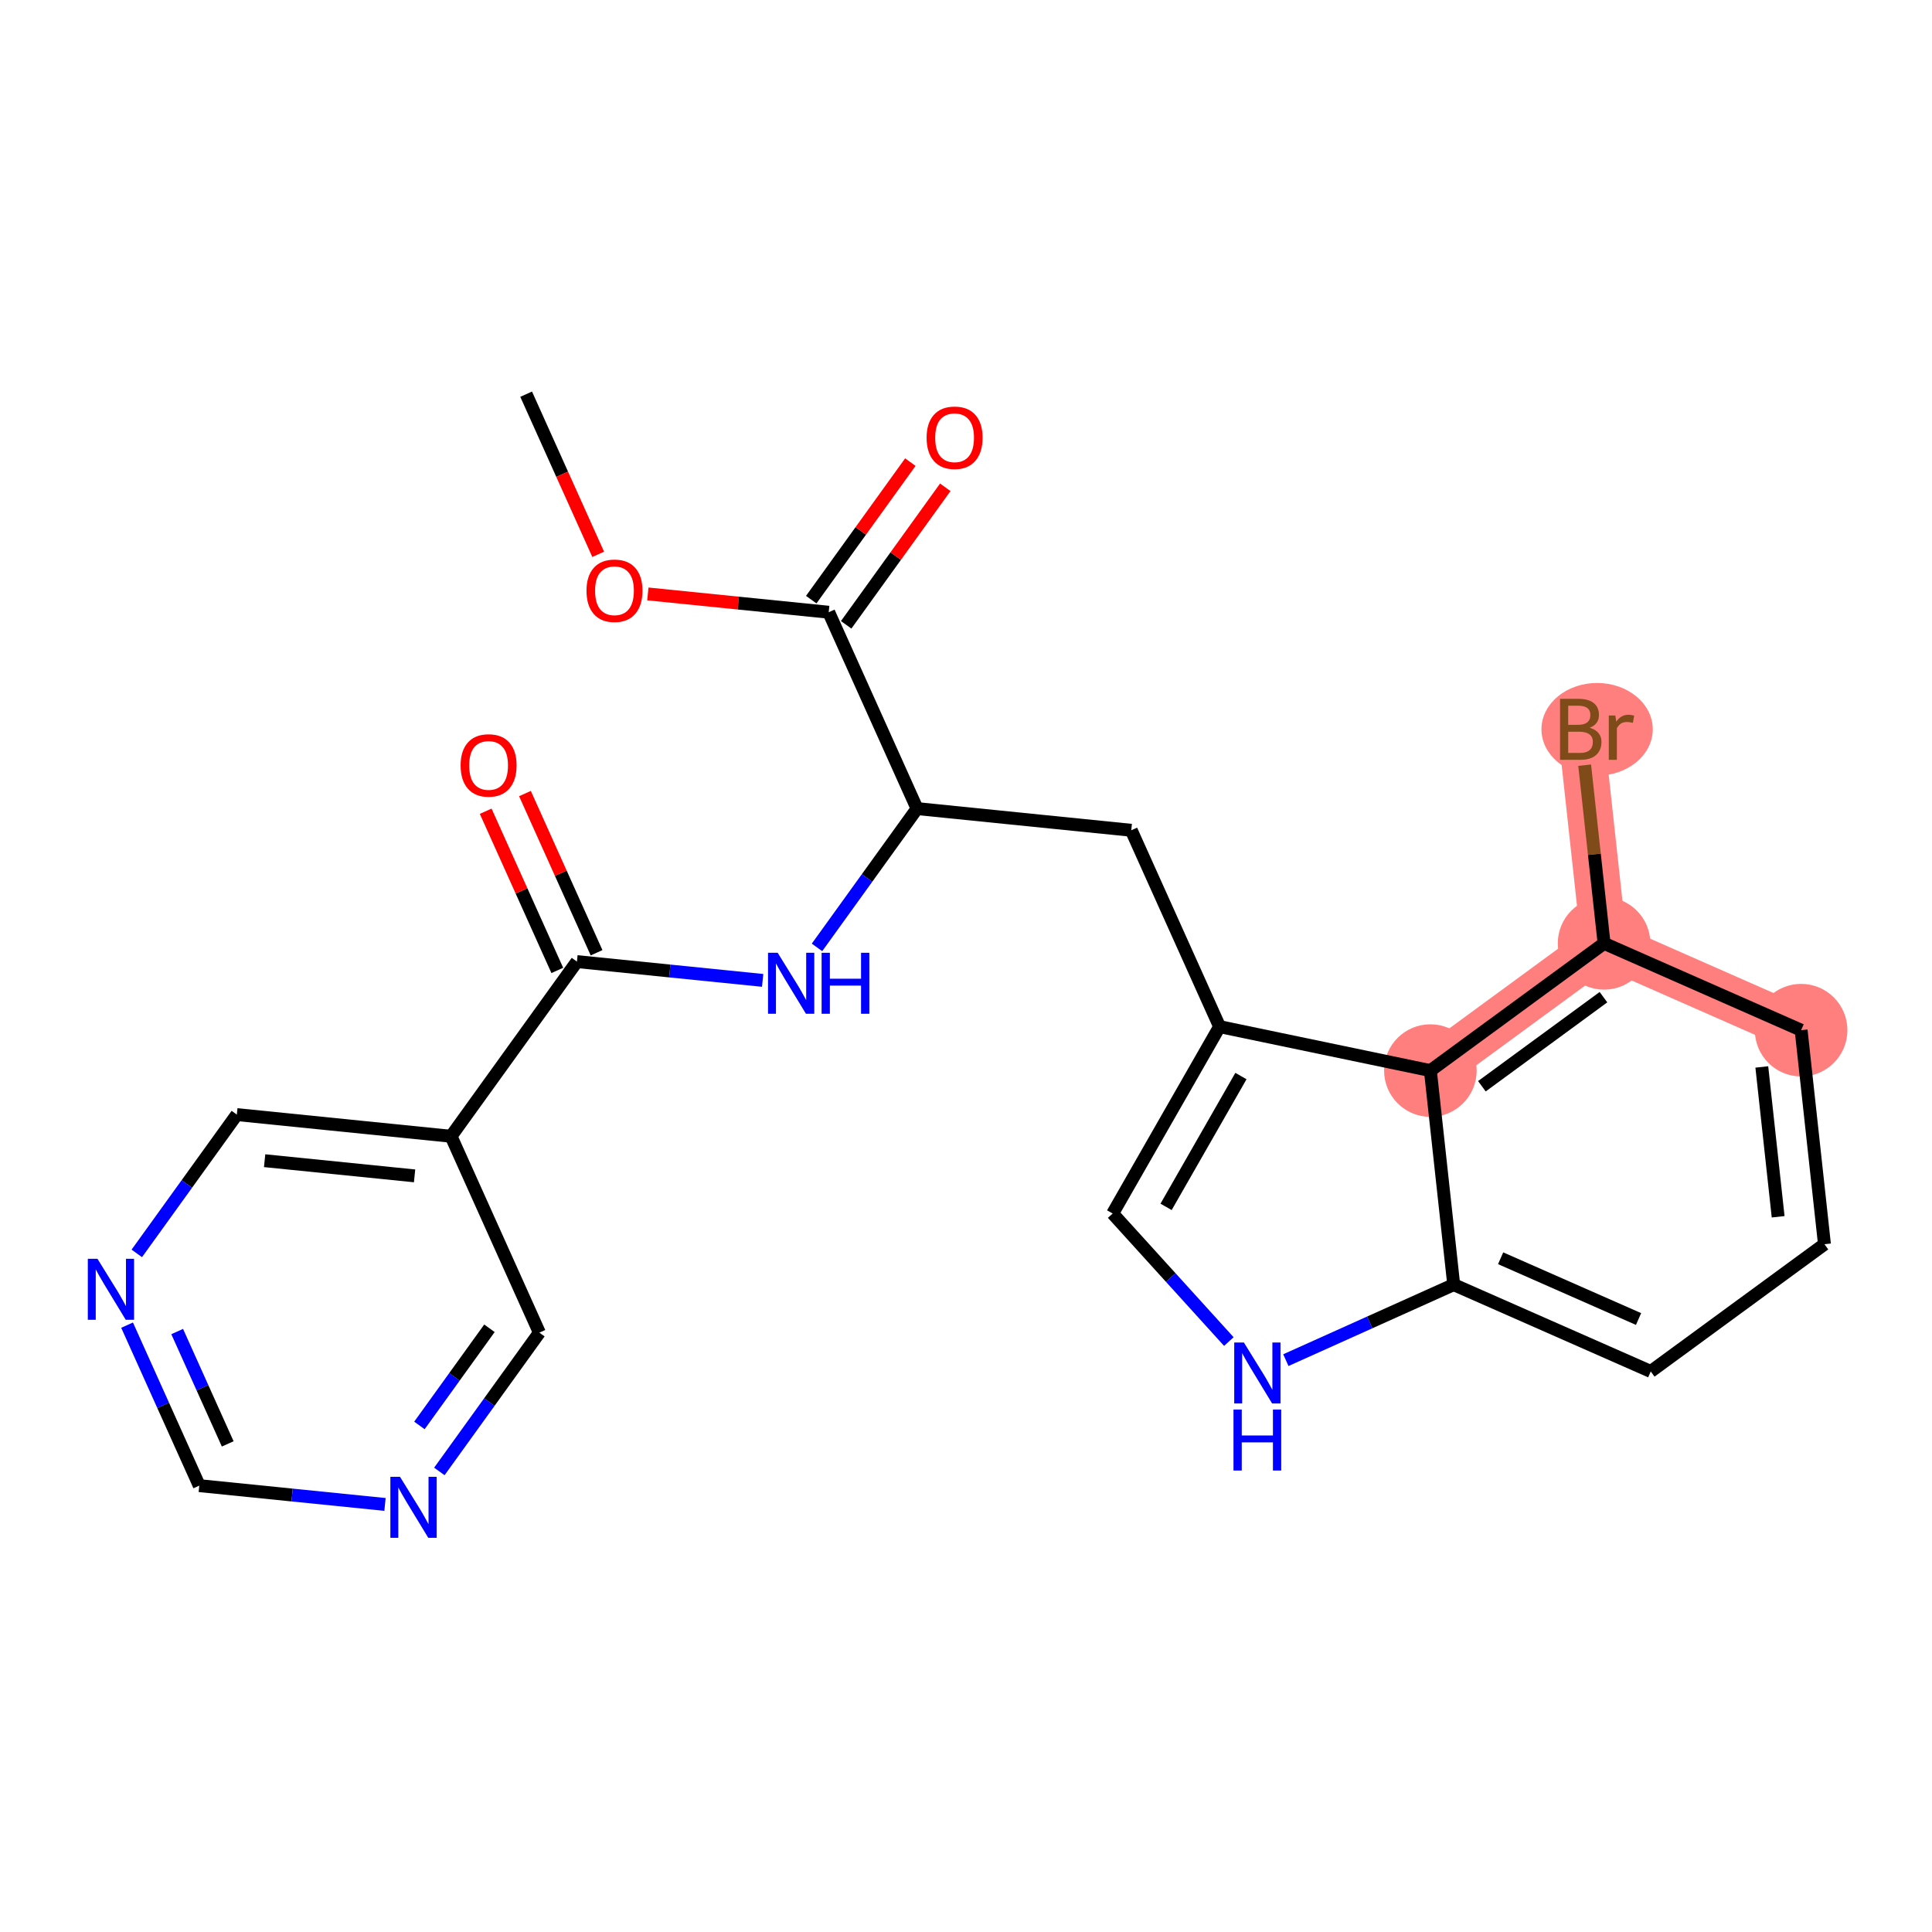 <?xml version='1.0' encoding='iso-8859-1'?>
<svg version='1.1' baseProfile='full'
              xmlns='http://www.w3.org/2000/svg'
                      xmlns:rdkit='http://www.rdkit.org/xml'
                      xmlns:xlink='http://www.w3.org/1999/xlink'
                  xml:space='preserve'
width='300px' height='300px' viewBox='0 0 300 300'>
<!-- END OF HEADER -->
<rect style='opacity:1.0;fill:#FFFFFF;stroke:none' width='300' height='300' x='0' y='0'> </rect>
<rect style='opacity:1.0;fill:#FFFFFF;stroke:none' width='300' height='300' x='0' y='0'> </rect>
<path d='M 279.677,159.965 L 249.081,146.484' style='fill:none;fill-rule:evenodd;stroke:#FF7F7F;stroke-width:7.1px;stroke-linecap:butt;stroke-linejoin:miter;stroke-opacity:1' />
<path d='M 249.081,146.484 L 245.458,113.247' style='fill:none;fill-rule:evenodd;stroke:#FF7F7F;stroke-width:7.1px;stroke-linecap:butt;stroke-linejoin:miter;stroke-opacity:1' />
<path d='M 249.081,146.484 L 222.108,166.241' style='fill:none;fill-rule:evenodd;stroke:#FF7F7F;stroke-width:7.1px;stroke-linecap:butt;stroke-linejoin:miter;stroke-opacity:1' />
<ellipse cx='279.677' cy='159.965' rx='6.687' ry='6.687'  style='fill:#FF7F7F;fill-rule:evenodd;stroke:#FF7F7F;stroke-width:1.0px;stroke-linecap:butt;stroke-linejoin:miter;stroke-opacity:1' />
<ellipse cx='249.081' cy='146.484' rx='6.687' ry='6.687'  style='fill:#FF7F7F;fill-rule:evenodd;stroke:#FF7F7F;stroke-width:1.0px;stroke-linecap:butt;stroke-linejoin:miter;stroke-opacity:1' />
<ellipse cx='247.999' cy='113.247' rx='8.142' ry='6.695'  style='fill:#FF7F7F;fill-rule:evenodd;stroke:#FF7F7F;stroke-width:1.0px;stroke-linecap:butt;stroke-linejoin:miter;stroke-opacity:1' />
<ellipse cx='222.108' cy='166.241' rx='6.687' ry='6.687'  style='fill:#FF7F7F;fill-rule:evenodd;stroke:#FF7F7F;stroke-width:1.0px;stroke-linecap:butt;stroke-linejoin:miter;stroke-opacity:1' />
<path class='bond-0 atom-0 atom-1' d='M 81.701,61.21 L 87.294,73.644' style='fill:none;fill-rule:evenodd;stroke:#000000;stroke-width:2.0px;stroke-linecap:butt;stroke-linejoin:miter;stroke-opacity:1' />
<path class='bond-0 atom-0 atom-1' d='M 87.294,73.644 L 92.887,86.077' style='fill:none;fill-rule:evenodd;stroke:#FF0000;stroke-width:2.0px;stroke-linecap:butt;stroke-linejoin:miter;stroke-opacity:1' />
<path class='bond-1 atom-1 atom-2' d='M 100.599,92.225 L 114.64,93.647' style='fill:none;fill-rule:evenodd;stroke:#FF0000;stroke-width:2.0px;stroke-linecap:butt;stroke-linejoin:miter;stroke-opacity:1' />
<path class='bond-1 atom-1 atom-2' d='M 114.64,93.647 L 128.681,95.067' style='fill:none;fill-rule:evenodd;stroke:#000000;stroke-width:2.0px;stroke-linecap:butt;stroke-linejoin:miter;stroke-opacity:1' />
<path class='bond-2 atom-2 atom-3' d='M 131.394,97.022 L 139.088,86.345' style='fill:none;fill-rule:evenodd;stroke:#000000;stroke-width:2.0px;stroke-linecap:butt;stroke-linejoin:miter;stroke-opacity:1' />
<path class='bond-2 atom-2 atom-3' d='M 139.088,86.345 L 146.782,75.669' style='fill:none;fill-rule:evenodd;stroke:#FF0000;stroke-width:2.0px;stroke-linecap:butt;stroke-linejoin:miter;stroke-opacity:1' />
<path class='bond-2 atom-2 atom-3' d='M 125.969,93.113 L 133.663,82.436' style='fill:none;fill-rule:evenodd;stroke:#000000;stroke-width:2.0px;stroke-linecap:butt;stroke-linejoin:miter;stroke-opacity:1' />
<path class='bond-2 atom-2 atom-3' d='M 133.663,82.436 L 141.358,71.759' style='fill:none;fill-rule:evenodd;stroke:#FF0000;stroke-width:2.0px;stroke-linecap:butt;stroke-linejoin:miter;stroke-opacity:1' />
<path class='bond-3 atom-2 atom-4' d='M 128.681,95.067 L 142.398,125.558' style='fill:none;fill-rule:evenodd;stroke:#000000;stroke-width:2.0px;stroke-linecap:butt;stroke-linejoin:miter;stroke-opacity:1' />
<path class='bond-4 atom-4 atom-5' d='M 142.398,125.558 L 175.662,128.925' style='fill:none;fill-rule:evenodd;stroke:#000000;stroke-width:2.0px;stroke-linecap:butt;stroke-linejoin:miter;stroke-opacity:1' />
<path class='bond-15 atom-4 atom-16' d='M 142.398,125.558 L 134.631,136.335' style='fill:none;fill-rule:evenodd;stroke:#000000;stroke-width:2.0px;stroke-linecap:butt;stroke-linejoin:miter;stroke-opacity:1' />
<path class='bond-15 atom-4 atom-16' d='M 134.631,136.335 L 126.864,147.112' style='fill:none;fill-rule:evenodd;stroke:#0000FF;stroke-width:2.0px;stroke-linecap:butt;stroke-linejoin:miter;stroke-opacity:1' />
<path class='bond-5 atom-5 atom-6' d='M 175.662,128.925 L 189.378,159.416' style='fill:none;fill-rule:evenodd;stroke:#000000;stroke-width:2.0px;stroke-linecap:butt;stroke-linejoin:miter;stroke-opacity:1' />
<path class='bond-6 atom-6 atom-7' d='M 189.378,159.416 L 172.773,188.435' style='fill:none;fill-rule:evenodd;stroke:#000000;stroke-width:2.0px;stroke-linecap:butt;stroke-linejoin:miter;stroke-opacity:1' />
<path class='bond-6 atom-6 atom-7' d='M 192.692,167.089 L 181.068,187.403' style='fill:none;fill-rule:evenodd;stroke:#000000;stroke-width:2.0px;stroke-linecap:butt;stroke-linejoin:miter;stroke-opacity:1' />
<path class='bond-24 atom-15 atom-6' d='M 222.108,166.241 L 189.378,159.416' style='fill:none;fill-rule:evenodd;stroke:#000000;stroke-width:2.0px;stroke-linecap:butt;stroke-linejoin:miter;stroke-opacity:1' />
<path class='bond-7 atom-7 atom-8' d='M 172.773,188.435 L 181.794,198.375' style='fill:none;fill-rule:evenodd;stroke:#000000;stroke-width:2.0px;stroke-linecap:butt;stroke-linejoin:miter;stroke-opacity:1' />
<path class='bond-7 atom-7 atom-8' d='M 181.794,198.375 L 190.814,208.316' style='fill:none;fill-rule:evenodd;stroke:#0000FF;stroke-width:2.0px;stroke-linecap:butt;stroke-linejoin:miter;stroke-opacity:1' />
<path class='bond-8 atom-8 atom-9' d='M 199.667,211.203 L 212.699,205.34' style='fill:none;fill-rule:evenodd;stroke:#0000FF;stroke-width:2.0px;stroke-linecap:butt;stroke-linejoin:miter;stroke-opacity:1' />
<path class='bond-8 atom-8 atom-9' d='M 212.699,205.34 L 225.732,199.478' style='fill:none;fill-rule:evenodd;stroke:#000000;stroke-width:2.0px;stroke-linecap:butt;stroke-linejoin:miter;stroke-opacity:1' />
<path class='bond-9 atom-9 atom-10' d='M 225.732,199.478 L 256.327,212.959' style='fill:none;fill-rule:evenodd;stroke:#000000;stroke-width:2.0px;stroke-linecap:butt;stroke-linejoin:miter;stroke-opacity:1' />
<path class='bond-9 atom-9 atom-10' d='M 233.017,195.381 L 254.434,204.817' style='fill:none;fill-rule:evenodd;stroke:#000000;stroke-width:2.0px;stroke-linecap:butt;stroke-linejoin:miter;stroke-opacity:1' />
<path class='bond-26 atom-15 atom-9' d='M 222.108,166.241 L 225.732,199.478' style='fill:none;fill-rule:evenodd;stroke:#000000;stroke-width:2.0px;stroke-linecap:butt;stroke-linejoin:miter;stroke-opacity:1' />
<path class='bond-10 atom-10 atom-11' d='M 256.327,212.959 L 283.3,193.202' style='fill:none;fill-rule:evenodd;stroke:#000000;stroke-width:2.0px;stroke-linecap:butt;stroke-linejoin:miter;stroke-opacity:1' />
<path class='bond-11 atom-11 atom-12' d='M 283.3,193.202 L 279.677,159.965' style='fill:none;fill-rule:evenodd;stroke:#000000;stroke-width:2.0px;stroke-linecap:butt;stroke-linejoin:miter;stroke-opacity:1' />
<path class='bond-11 atom-11 atom-12' d='M 276.109,188.941 L 273.573,165.675' style='fill:none;fill-rule:evenodd;stroke:#000000;stroke-width:2.0px;stroke-linecap:butt;stroke-linejoin:miter;stroke-opacity:1' />
<path class='bond-12 atom-12 atom-13' d='M 279.677,159.965 L 249.081,146.484' style='fill:none;fill-rule:evenodd;stroke:#000000;stroke-width:2.0px;stroke-linecap:butt;stroke-linejoin:miter;stroke-opacity:1' />
<path class='bond-13 atom-13 atom-14' d='M 249.081,146.484 L 247.573,132.651' style='fill:none;fill-rule:evenodd;stroke:#000000;stroke-width:2.0px;stroke-linecap:butt;stroke-linejoin:miter;stroke-opacity:1' />
<path class='bond-13 atom-13 atom-14' d='M 247.573,132.651 L 246.065,118.817' style='fill:none;fill-rule:evenodd;stroke:#7F4C19;stroke-width:2.0px;stroke-linecap:butt;stroke-linejoin:miter;stroke-opacity:1' />
<path class='bond-14 atom-13 atom-15' d='M 249.081,146.484 L 222.108,166.241' style='fill:none;fill-rule:evenodd;stroke:#000000;stroke-width:2.0px;stroke-linecap:butt;stroke-linejoin:miter;stroke-opacity:1' />
<path class='bond-14 atom-13 atom-15' d='M 248.986,154.842 L 230.106,168.672' style='fill:none;fill-rule:evenodd;stroke:#000000;stroke-width:2.0px;stroke-linecap:butt;stroke-linejoin:miter;stroke-opacity:1' />
<path class='bond-16 atom-16 atom-17' d='M 118.424,152.235 L 104.005,150.775' style='fill:none;fill-rule:evenodd;stroke:#0000FF;stroke-width:2.0px;stroke-linecap:butt;stroke-linejoin:miter;stroke-opacity:1' />
<path class='bond-16 atom-16 atom-17' d='M 104.005,150.775 L 89.586,149.316' style='fill:none;fill-rule:evenodd;stroke:#000000;stroke-width:2.0px;stroke-linecap:butt;stroke-linejoin:miter;stroke-opacity:1' />
<path class='bond-17 atom-17 atom-18' d='M 92.635,147.944 L 87.075,135.584' style='fill:none;fill-rule:evenodd;stroke:#000000;stroke-width:2.0px;stroke-linecap:butt;stroke-linejoin:miter;stroke-opacity:1' />
<path class='bond-17 atom-17 atom-18' d='M 87.075,135.584 L 81.515,123.224' style='fill:none;fill-rule:evenodd;stroke:#FF0000;stroke-width:2.0px;stroke-linecap:butt;stroke-linejoin:miter;stroke-opacity:1' />
<path class='bond-17 atom-17 atom-18' d='M 86.537,150.688 L 80.977,138.328' style='fill:none;fill-rule:evenodd;stroke:#000000;stroke-width:2.0px;stroke-linecap:butt;stroke-linejoin:miter;stroke-opacity:1' />
<path class='bond-17 atom-17 atom-18' d='M 80.977,138.328 L 75.417,125.968' style='fill:none;fill-rule:evenodd;stroke:#FF0000;stroke-width:2.0px;stroke-linecap:butt;stroke-linejoin:miter;stroke-opacity:1' />
<path class='bond-18 atom-17 atom-19' d='M 89.586,149.316 L 70.039,176.44' style='fill:none;fill-rule:evenodd;stroke:#000000;stroke-width:2.0px;stroke-linecap:butt;stroke-linejoin:miter;stroke-opacity:1' />
<path class='bond-19 atom-19 atom-20' d='M 70.039,176.44 L 36.775,173.074' style='fill:none;fill-rule:evenodd;stroke:#000000;stroke-width:2.0px;stroke-linecap:butt;stroke-linejoin:miter;stroke-opacity:1' />
<path class='bond-19 atom-19 atom-20' d='M 64.376,182.588 L 41.091,180.232' style='fill:none;fill-rule:evenodd;stroke:#000000;stroke-width:2.0px;stroke-linecap:butt;stroke-linejoin:miter;stroke-opacity:1' />
<path class='bond-25 atom-24 atom-19' d='M 83.755,206.931 L 70.039,176.44' style='fill:none;fill-rule:evenodd;stroke:#000000;stroke-width:2.0px;stroke-linecap:butt;stroke-linejoin:miter;stroke-opacity:1' />
<path class='bond-20 atom-20 atom-21' d='M 36.775,173.074 L 29.008,183.851' style='fill:none;fill-rule:evenodd;stroke:#000000;stroke-width:2.0px;stroke-linecap:butt;stroke-linejoin:miter;stroke-opacity:1' />
<path class='bond-20 atom-20 atom-21' d='M 29.008,183.851 L 21.241,194.628' style='fill:none;fill-rule:evenodd;stroke:#0000FF;stroke-width:2.0px;stroke-linecap:butt;stroke-linejoin:miter;stroke-opacity:1' />
<path class='bond-21 atom-21 atom-22' d='M 19.733,205.768 L 25.338,218.229' style='fill:none;fill-rule:evenodd;stroke:#0000FF;stroke-width:2.0px;stroke-linecap:butt;stroke-linejoin:miter;stroke-opacity:1' />
<path class='bond-21 atom-21 atom-22' d='M 25.338,218.229 L 30.944,230.689' style='fill:none;fill-rule:evenodd;stroke:#000000;stroke-width:2.0px;stroke-linecap:butt;stroke-linejoin:miter;stroke-opacity:1' />
<path class='bond-21 atom-21 atom-22' d='M 27.513,206.763 L 31.436,215.485' style='fill:none;fill-rule:evenodd;stroke:#0000FF;stroke-width:2.0px;stroke-linecap:butt;stroke-linejoin:miter;stroke-opacity:1' />
<path class='bond-21 atom-21 atom-22' d='M 31.436,215.485 L 35.36,224.208' style='fill:none;fill-rule:evenodd;stroke:#000000;stroke-width:2.0px;stroke-linecap:butt;stroke-linejoin:miter;stroke-opacity:1' />
<path class='bond-22 atom-22 atom-23' d='M 30.944,230.689 L 45.362,232.148' style='fill:none;fill-rule:evenodd;stroke:#000000;stroke-width:2.0px;stroke-linecap:butt;stroke-linejoin:miter;stroke-opacity:1' />
<path class='bond-22 atom-22 atom-23' d='M 45.362,232.148 L 59.781,233.608' style='fill:none;fill-rule:evenodd;stroke:#0000FF;stroke-width:2.0px;stroke-linecap:butt;stroke-linejoin:miter;stroke-opacity:1' />
<path class='bond-23 atom-23 atom-24' d='M 68.222,228.485 L 75.989,217.708' style='fill:none;fill-rule:evenodd;stroke:#0000FF;stroke-width:2.0px;stroke-linecap:butt;stroke-linejoin:miter;stroke-opacity:1' />
<path class='bond-23 atom-23 atom-24' d='M 75.989,217.708 L 83.755,206.931' style='fill:none;fill-rule:evenodd;stroke:#000000;stroke-width:2.0px;stroke-linecap:butt;stroke-linejoin:miter;stroke-opacity:1' />
<path class='bond-23 atom-23 atom-24' d='M 65.127,221.343 L 70.564,213.799' style='fill:none;fill-rule:evenodd;stroke:#0000FF;stroke-width:2.0px;stroke-linecap:butt;stroke-linejoin:miter;stroke-opacity:1' />
<path class='bond-23 atom-23 atom-24' d='M 70.564,213.799 L 76.001,206.255' style='fill:none;fill-rule:evenodd;stroke:#000000;stroke-width:2.0px;stroke-linecap:butt;stroke-linejoin:miter;stroke-opacity:1' />
<path  class='atom-1' d='M 91.071 91.728
Q 91.071 89.454, 92.194 88.184
Q 93.317 86.913, 95.417 86.913
Q 97.517 86.913, 98.64 88.184
Q 99.764 89.454, 99.764 91.728
Q 99.764 94.028, 98.627 95.339
Q 97.49 96.636, 95.417 96.636
Q 93.331 96.636, 92.194 95.339
Q 91.071 94.041, 91.071 91.728
M 95.417 95.566
Q 96.862 95.566, 97.637 94.603
Q 98.426 93.627, 98.426 91.728
Q 98.426 89.869, 97.637 88.933
Q 96.862 87.983, 95.417 87.983
Q 93.973 87.983, 93.184 88.919
Q 92.408 89.856, 92.408 91.728
Q 92.408 93.64, 93.184 94.603
Q 93.973 95.566, 95.417 95.566
' fill='#FF0000'/>
<path  class='atom-3' d='M 143.882 67.97
Q 143.882 65.696, 145.006 64.426
Q 146.129 63.155, 148.229 63.155
Q 150.328 63.155, 151.452 64.426
Q 152.575 65.696, 152.575 67.97
Q 152.575 70.27, 151.438 71.581
Q 150.302 72.878, 148.229 72.878
Q 146.142 72.878, 145.006 71.581
Q 143.882 70.284, 143.882 67.97
M 148.229 71.808
Q 149.673 71.808, 150.449 70.845
Q 151.238 69.869, 151.238 67.97
Q 151.238 66.111, 150.449 65.175
Q 149.673 64.225, 148.229 64.225
Q 146.784 64.225, 145.995 65.162
Q 145.22 66.098, 145.22 67.97
Q 145.22 69.882, 145.995 70.845
Q 146.784 71.808, 148.229 71.808
' fill='#FF0000'/>
<path  class='atom-8' d='M 193.148 208.46
L 196.25 213.475
Q 196.558 213.97, 197.053 214.866
Q 197.548 215.762, 197.574 215.816
L 197.574 208.46
L 198.832 208.46
L 198.832 217.929
L 197.534 217.929
L 194.204 212.445
Q 193.816 211.803, 193.402 211.068
Q 193.001 210.332, 192.88 210.105
L 192.88 217.929
L 191.65 217.929
L 191.65 208.46
L 193.148 208.46
' fill='#0000FF'/>
<path  class='atom-8' d='M 191.536 218.875
L 192.82 218.875
L 192.82 222.901
L 197.661 222.901
L 197.661 218.875
L 198.945 218.875
L 198.945 228.344
L 197.661 228.344
L 197.661 223.971
L 192.82 223.971
L 192.82 228.344
L 191.536 228.344
L 191.536 218.875
' fill='#0000FF'/>
<path  class='atom-14' d='M 246.842 113.007
Q 247.752 113.261, 248.206 113.822
Q 248.674 114.371, 248.674 115.186
Q 248.674 116.497, 247.832 117.246
Q 247.003 117.981, 245.425 117.981
L 242.242 117.981
L 242.242 108.513
L 245.037 108.513
Q 246.655 108.513, 247.471 109.168
Q 248.287 109.824, 248.287 111.027
Q 248.287 112.458, 246.842 113.007
M 243.512 109.583
L 243.512 112.552
L 245.037 112.552
Q 245.973 112.552, 246.454 112.177
Q 246.949 111.79, 246.949 111.027
Q 246.949 109.583, 245.037 109.583
L 243.512 109.583
M 245.425 116.912
Q 246.347 116.912, 246.842 116.47
Q 247.337 116.029, 247.337 115.186
Q 247.337 114.411, 246.789 114.023
Q 246.254 113.622, 245.224 113.622
L 243.512 113.622
L 243.512 116.912
L 245.425 116.912
' fill='#7F4C19'/>
<path  class='atom-14' d='M 250.828 111.107
L 250.975 112.057
Q 251.697 110.987, 252.874 110.987
Q 253.248 110.987, 253.756 111.121
L 253.556 112.244
Q 252.981 112.11, 252.66 112.11
Q 252.098 112.11, 251.724 112.338
Q 251.362 112.552, 251.068 113.073
L 251.068 117.981
L 249.811 117.981
L 249.811 111.107
L 250.828 111.107
' fill='#7F4C19'/>
<path  class='atom-16' d='M 120.757 147.948
L 123.86 152.963
Q 124.168 153.458, 124.662 154.354
Q 125.157 155.25, 125.184 155.304
L 125.184 147.948
L 126.441 147.948
L 126.441 157.417
L 125.144 157.417
L 121.814 151.934
Q 121.426 151.292, 121.011 150.556
Q 120.61 149.821, 120.49 149.593
L 120.49 157.417
L 119.26 157.417
L 119.26 147.948
L 120.757 147.948
' fill='#0000FF'/>
<path  class='atom-16' d='M 127.578 147.948
L 128.862 147.948
L 128.862 151.974
L 133.703 151.974
L 133.703 147.948
L 134.987 147.948
L 134.987 157.417
L 133.703 157.417
L 133.703 153.044
L 128.862 153.044
L 128.862 157.417
L 127.578 157.417
L 127.578 147.948
' fill='#0000FF'/>
<path  class='atom-18' d='M 71.523 118.852
Q 71.523 116.579, 72.647 115.308
Q 73.77 114.038, 75.87 114.038
Q 77.969 114.038, 79.093 115.308
Q 80.216 116.579, 80.216 118.852
Q 80.216 121.152, 79.079 122.463
Q 77.943 123.76, 75.87 123.76
Q 73.783 123.76, 72.647 122.463
Q 71.523 121.166, 71.523 118.852
M 75.87 122.69
Q 77.314 122.69, 78.09 121.727
Q 78.879 120.751, 78.879 118.852
Q 78.879 116.993, 78.09 116.057
Q 77.314 115.107, 75.87 115.107
Q 74.425 115.107, 73.636 116.044
Q 72.861 116.98, 72.861 118.852
Q 72.861 120.765, 73.636 121.727
Q 74.425 122.69, 75.87 122.69
' fill='#FF0000'/>
<path  class='atom-21' d='M 15.134 195.464
L 18.237 200.479
Q 18.544 200.974, 19.039 201.87
Q 19.534 202.766, 19.561 202.819
L 19.561 195.464
L 20.818 195.464
L 20.818 204.933
L 19.521 204.933
L 16.191 199.449
Q 15.803 198.807, 15.388 198.072
Q 14.987 197.336, 14.867 197.109
L 14.867 204.933
L 13.636 204.933
L 13.636 195.464
L 15.134 195.464
' fill='#0000FF'/>
<path  class='atom-23' d='M 62.115 229.321
L 65.218 234.336
Q 65.525 234.831, 66.02 235.727
Q 66.515 236.623, 66.541 236.677
L 66.541 229.321
L 67.799 229.321
L 67.799 238.79
L 66.501 238.79
L 63.171 233.307
Q 62.784 232.665, 62.369 231.929
Q 61.968 231.194, 61.847 230.966
L 61.847 238.79
L 60.617 238.79
L 60.617 229.321
L 62.115 229.321
' fill='#0000FF'/>
</svg>
